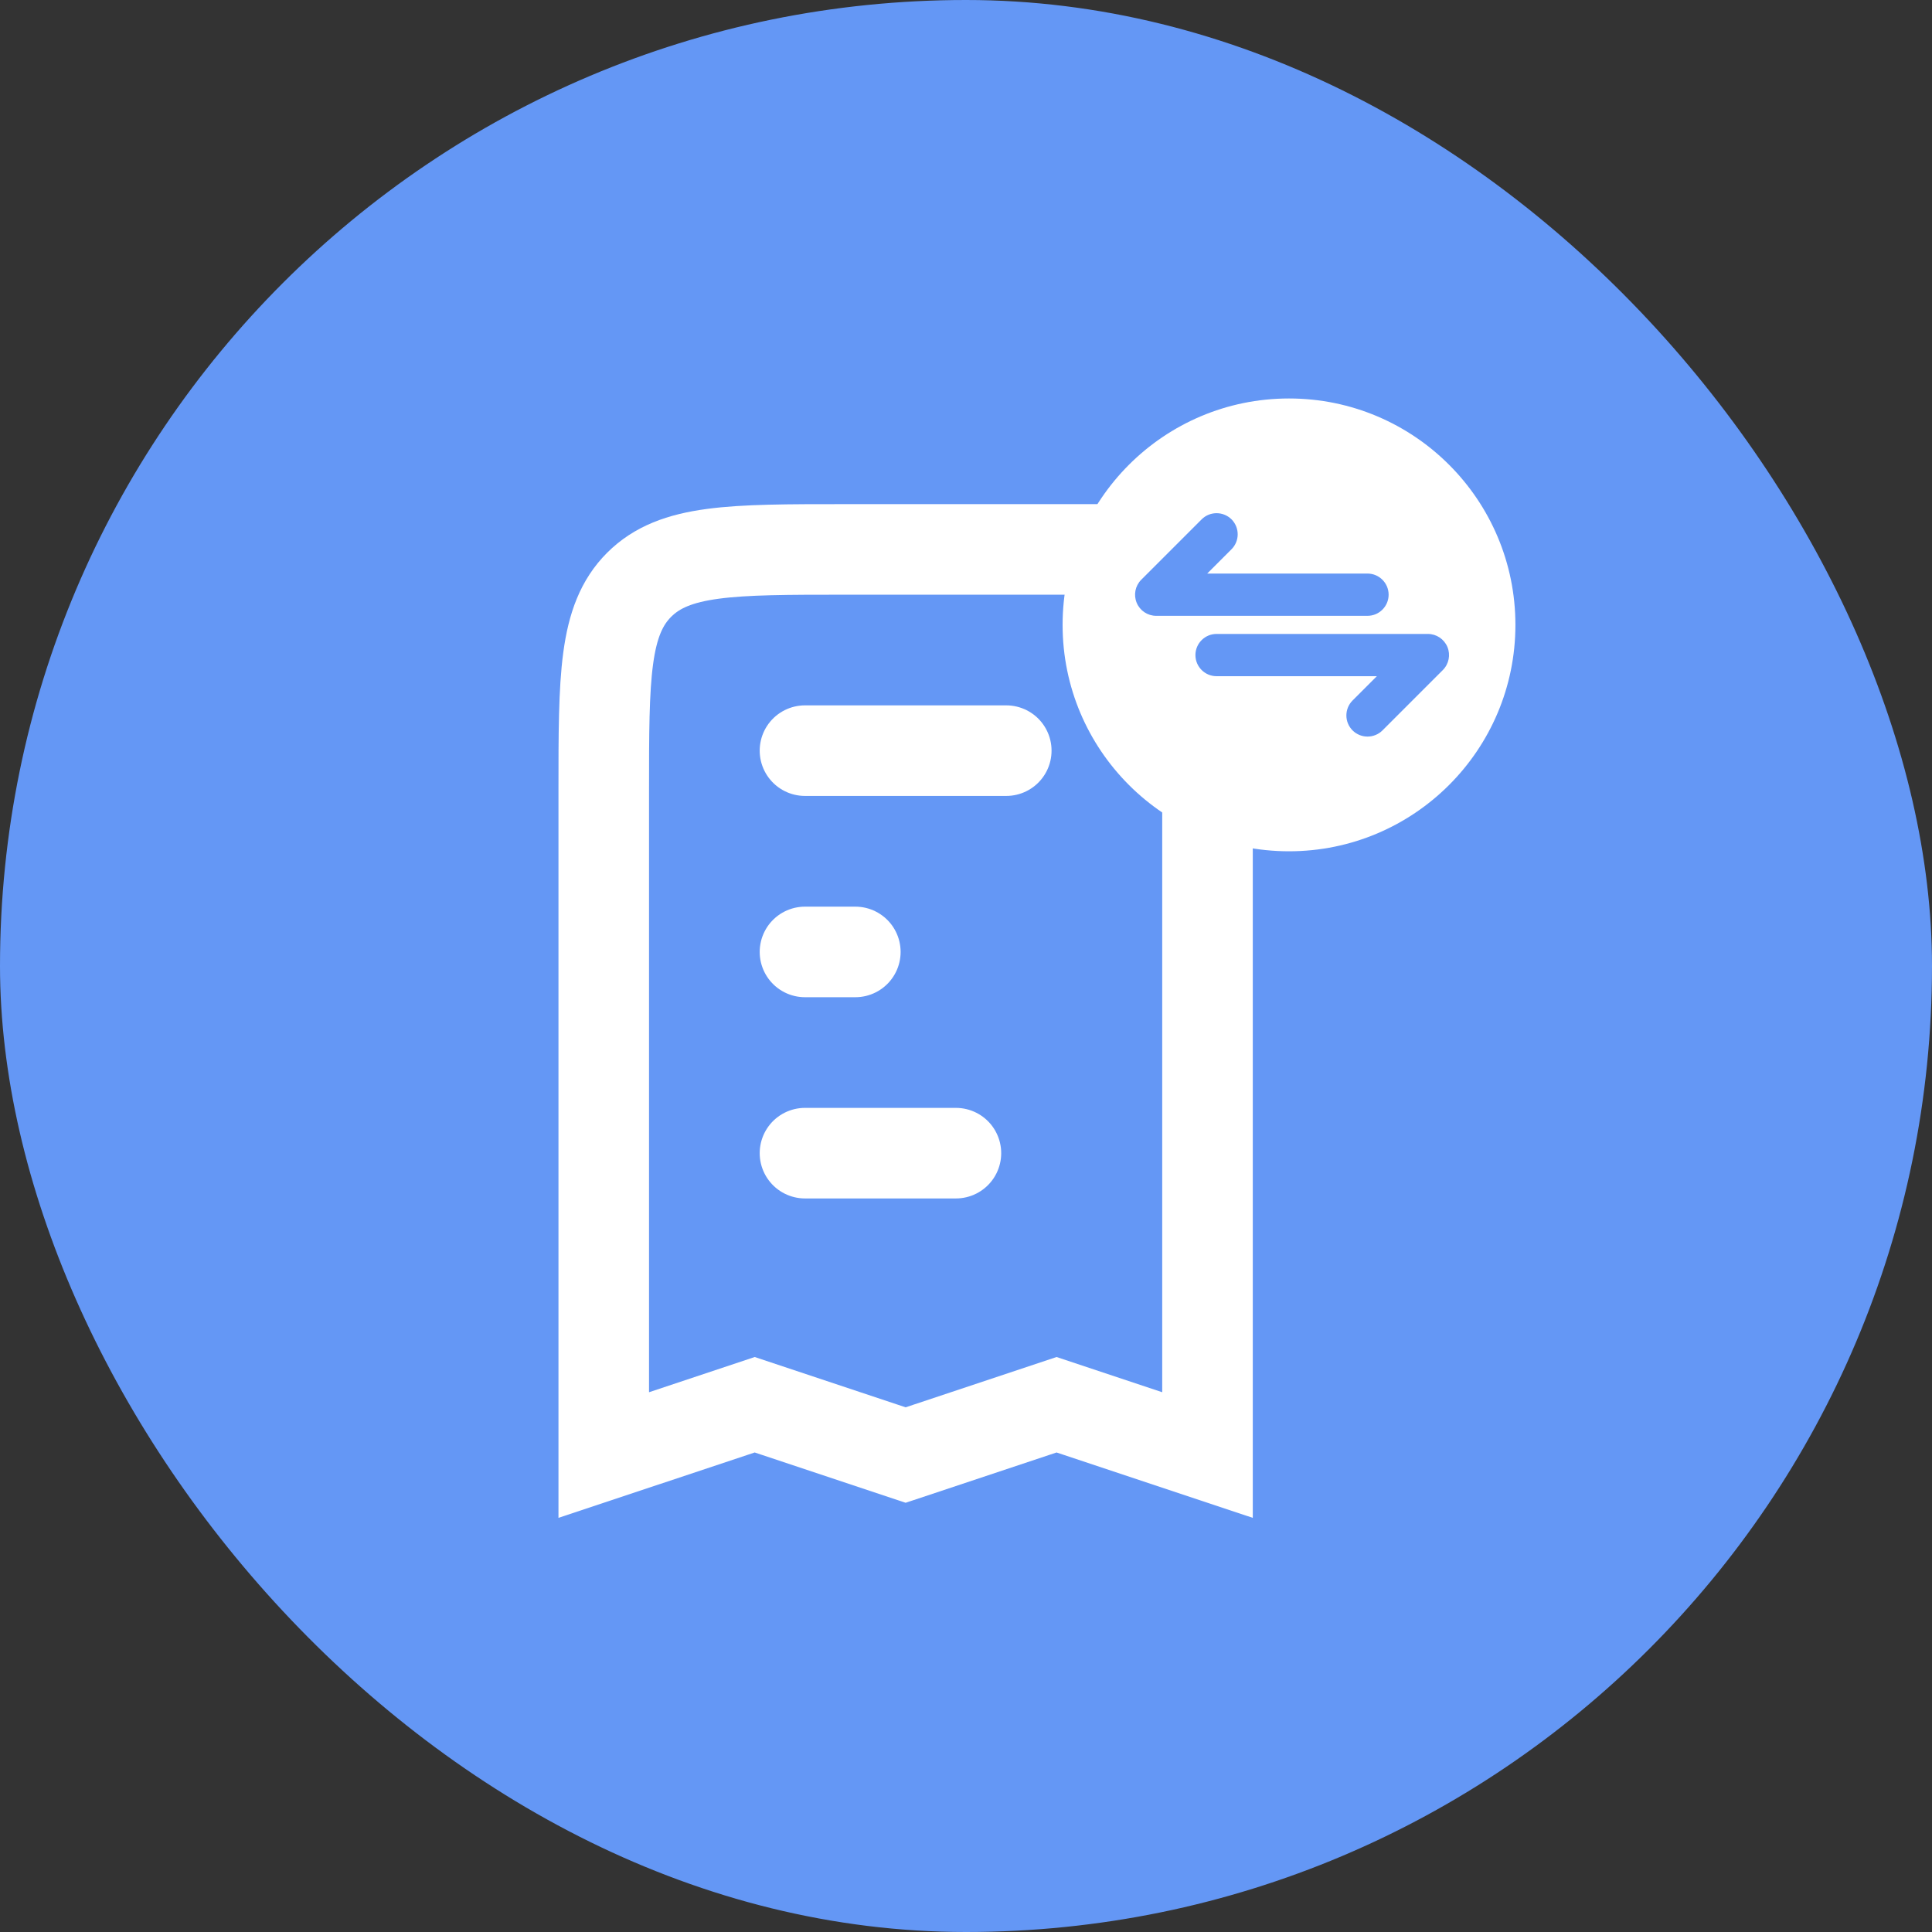 <svg width="32" height="32" viewBox="0 0 32 32" fill="none" xmlns="http://www.w3.org/2000/svg">
<rect x="0" y="0" width="32" height="32" fill="#333333" stroke="none"/>
<rect width="32" height="32" rx="16" fill="#6497F5"/>
<path d="M13.333 12.433L16.667 12.433" stroke="white" stroke-width="1.5" stroke-linecap="round"/>
<path d="M14.167 15.767H13.333" stroke="white" stroke-width="1.5" stroke-linecap="round"/>
<path d="M13.333 19.1L15.833 19.1" stroke="white" stroke-width="1.5" stroke-linecap="round"/>
<path d="M18.5 9.1L14 9.1C12.114 9.1 11.172 9.1 10.586 9.686C10 10.272 10 11.214 10 13.1L10 24.1L12.5 23.267L15 24.1L17.5 23.267L20 24.1L20 13.392" stroke="white" stroke-width="1.5"/>
<g clip-path="url(#clip0_224_2774)">
<path fill-rule="evenodd" clip-rule="evenodd" d="M17.6 10.35C17.6 8.279 19.279 6.6 21.35 6.6C23.421 6.6 25.1 8.279 25.1 10.35C25.1 12.421 23.421 14.1 21.35 14.1C19.279 14.1 17.6 12.421 17.6 10.35ZM20.398 9.097C20.534 8.961 20.534 8.739 20.398 8.602C20.261 8.466 20.039 8.466 19.903 8.602L18.903 9.602C18.802 9.703 18.773 9.853 18.827 9.984C18.881 10.115 19.009 10.2 19.15 10.2H22.65C22.843 10.2 23 10.043 23 9.85C23 9.657 22.843 9.5 22.65 9.5H19.995L20.398 9.097ZM20.15 11.2H22.805L22.403 11.602C22.266 11.739 22.266 11.961 22.403 12.098C22.539 12.234 22.761 12.234 22.898 12.098L23.898 11.098C23.998 10.997 24.028 10.847 23.974 10.716C23.919 10.585 23.792 10.5 23.65 10.5H20.15C19.957 10.5 19.8 10.657 19.8 10.85C19.8 11.043 19.957 11.2 20.15 11.2Z" fill="white"/>
</g>
<defs>
<clipPath id="clip0_224_2774">
<rect width="7.5" height="7.5" fill="white" transform="translate(17.6 6.6)"/>
</clipPath>
</defs>
</svg>
